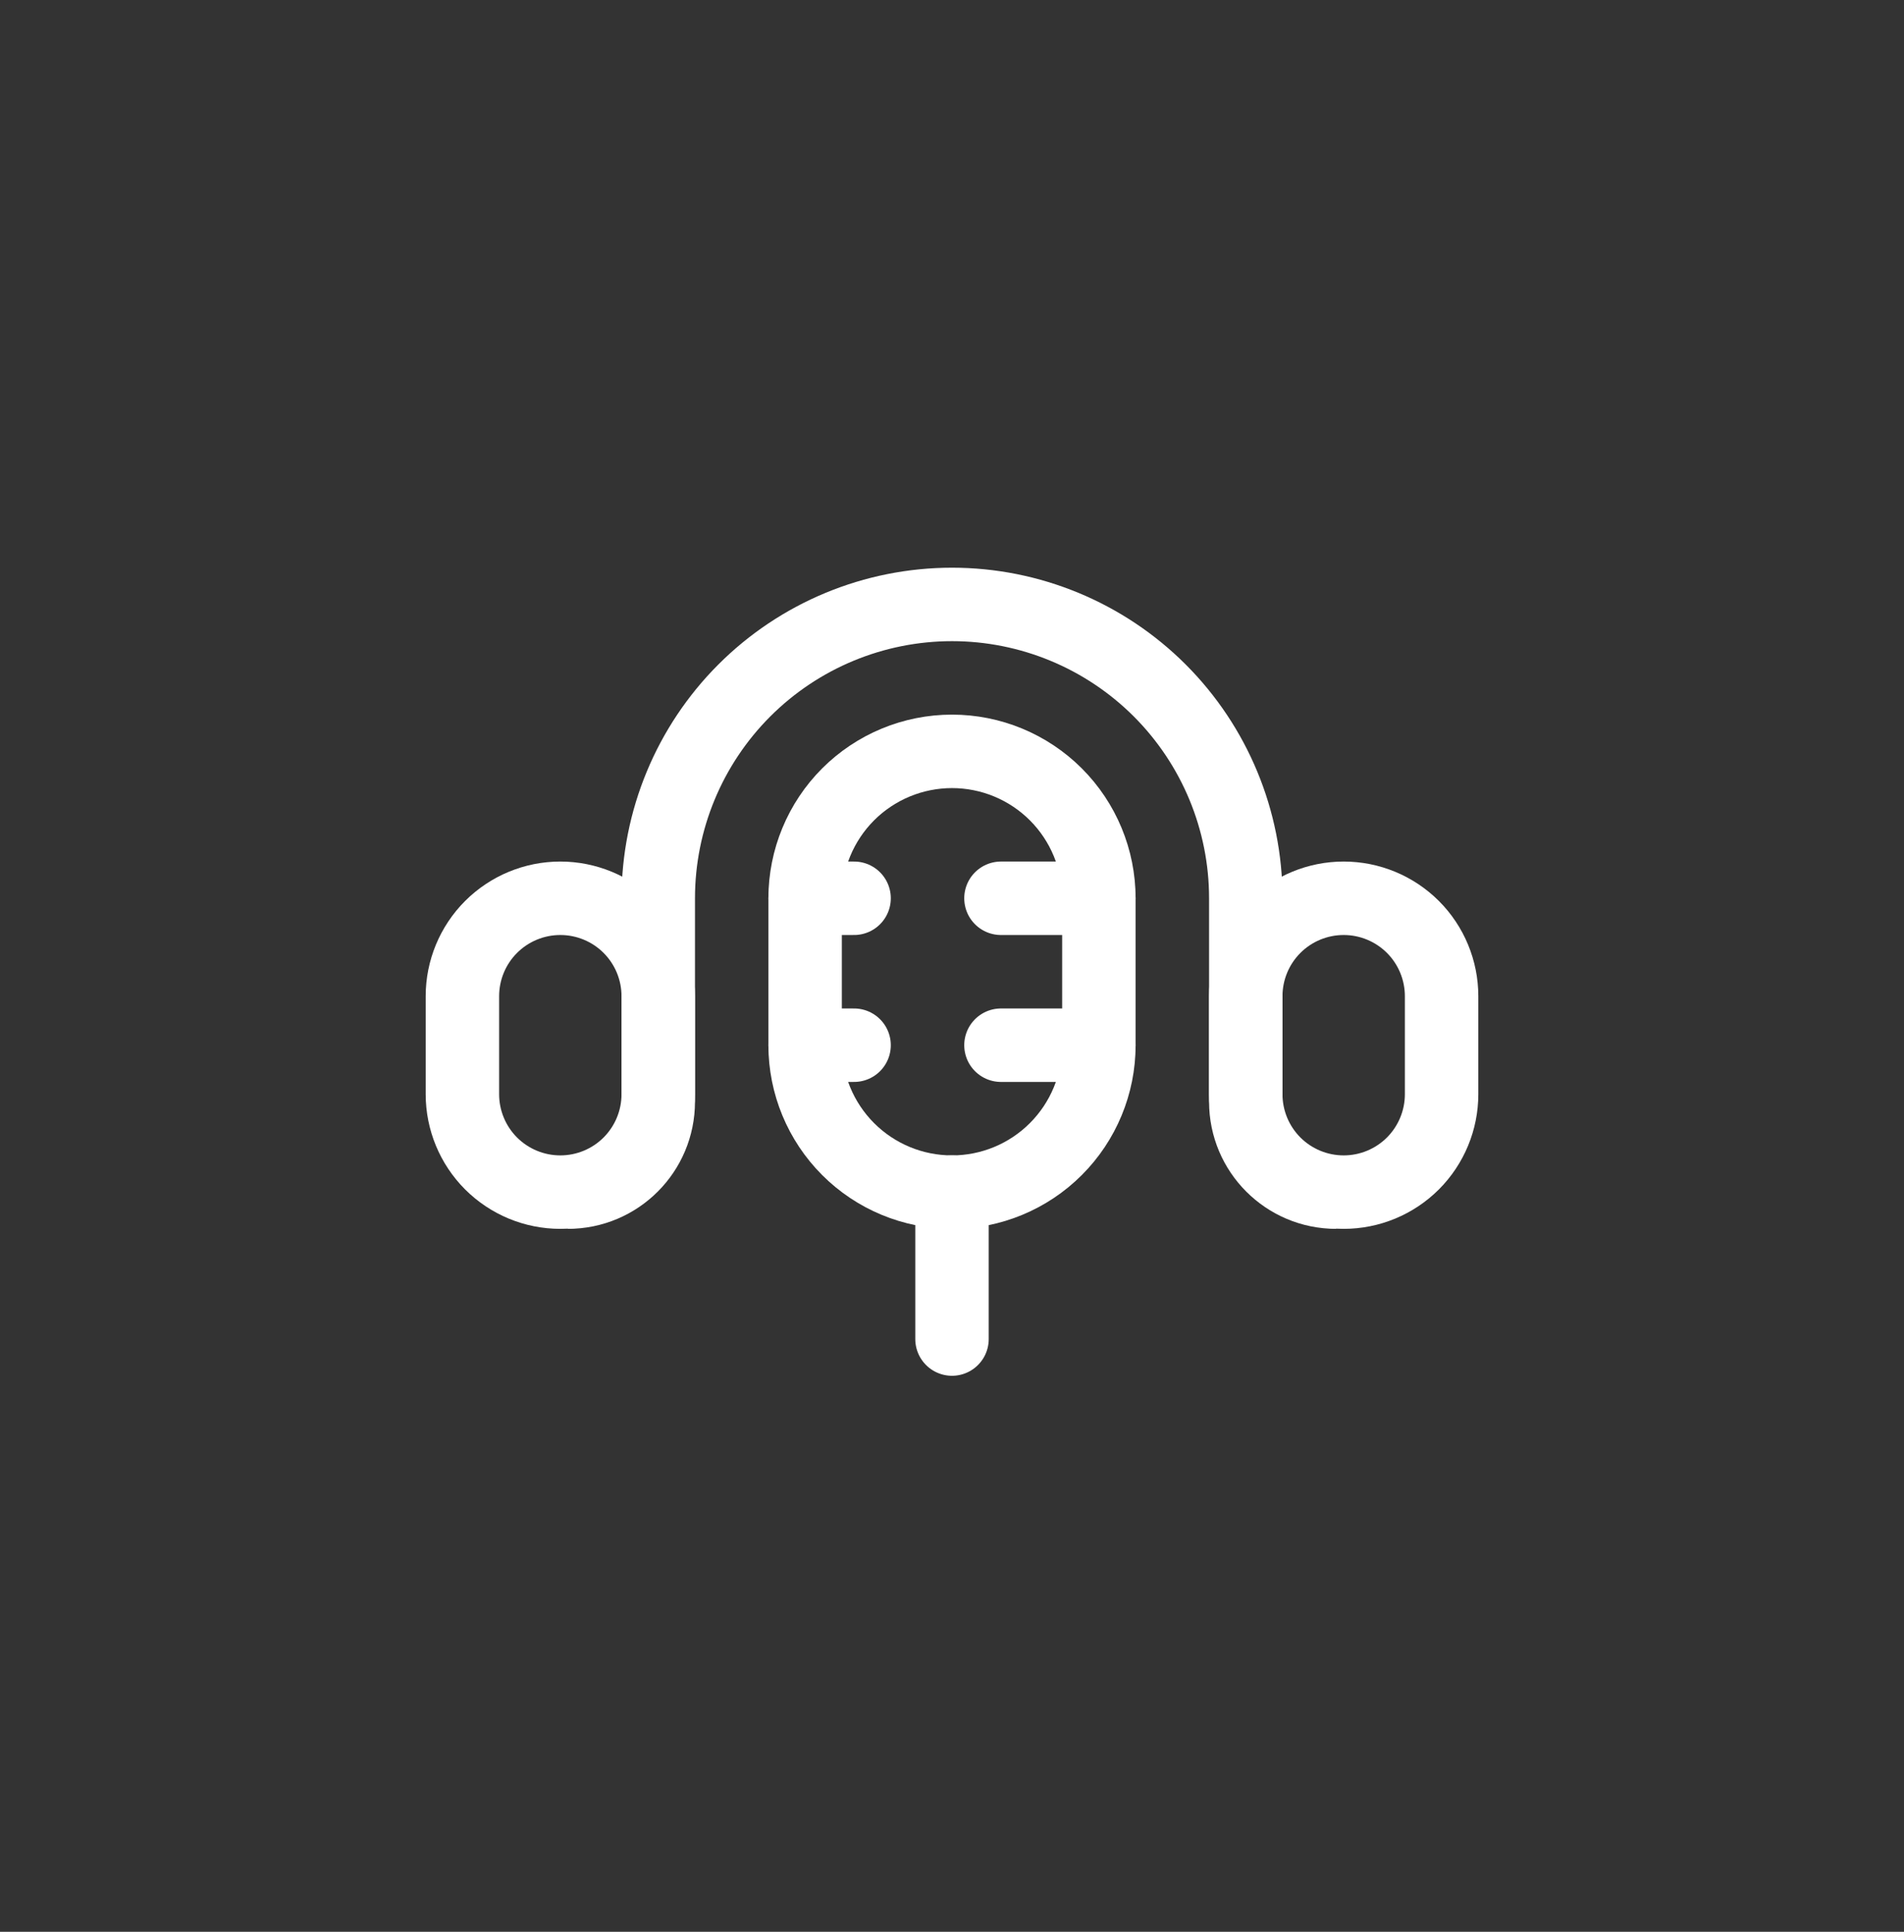 <svg xmlns="http://www.w3.org/2000/svg" width="70" height="71" viewBox="0 0 70 71" fill="none">
  <rect x="0" y="0" width="70" height="71" fill="#333333" stroke="none"/>
  <g clip-path="url(#clip0_470_27705)">
    <path d="M29.6 33.015C29.6 31.583 30.169 30.209 31.181 29.196C32.194 28.184 33.567 27.615 35 27.615C36.432 27.615 37.805 28.184 38.818 29.196C39.831 30.209 40.4 31.583 40.4 33.015V38.415C40.4 39.847 39.831 41.22 38.818 42.233C37.805 43.246 36.432 43.815 35 43.815C33.567 43.815 32.194 43.246 31.181 42.233C30.169 41.22 29.6 39.847 29.6 38.415V33.015Z" stroke="white" stroke-width="2.7"/>
    <path d="M36.8 33.015H40.4M36.8 38.415H40.4M29.6 33.015H31.4M29.6 38.415H31.4" stroke="white" stroke-width="2.7" stroke-linecap="round"/>
    <path d="M20.878 43.815C22.714 43.815 24.201 42.326 24.201 40.492V33.015C24.201 30.151 25.339 27.404 27.364 25.378C29.389 23.353 32.136 22.215 35.001 22.215C37.865 22.215 40.612 23.353 42.638 25.378C44.663 27.404 45.801 30.151 45.801 33.015V40.492C45.801 42.328 47.288 43.815 49.123 43.815" stroke="white" stroke-width="2.7"/>
    <path d="M17 36.615C17 35.66 17.379 34.744 18.054 34.069C18.73 33.394 19.645 33.015 20.6 33.015C21.555 33.015 22.471 33.394 23.146 34.069C23.821 34.744 24.2 35.66 24.2 36.615V40.215C24.2 41.17 23.821 42.085 23.146 42.761C22.471 43.436 21.555 43.815 20.6 43.815C19.645 43.815 18.73 43.436 18.054 42.761C17.379 42.085 17 41.17 17 40.215V36.615ZM45.8 36.615C45.8 35.66 46.179 34.744 46.854 34.069C47.529 33.394 48.445 33.015 49.4 33.015C50.355 33.015 51.27 33.394 51.946 34.069C52.621 34.744 53 35.66 53 36.615V40.215C53 41.17 52.621 42.085 51.946 42.761C51.27 43.436 50.355 43.815 49.4 43.815C48.445 43.815 47.529 43.436 46.854 42.761C46.179 42.085 45.8 41.17 45.8 40.215V36.615Z" stroke="white" stroke-width="2.7"/>
    <path d="M35 43.815V49.215" stroke="white" stroke-width="2.7" stroke-linecap="round"/>
  </g>
  <defs>
    <clipPath id="clip0_470_27705">
      <rect width="70" height="70" fill="white" transform="translate(0 0.242)"/>
    </clipPath>
  </defs>
</svg>